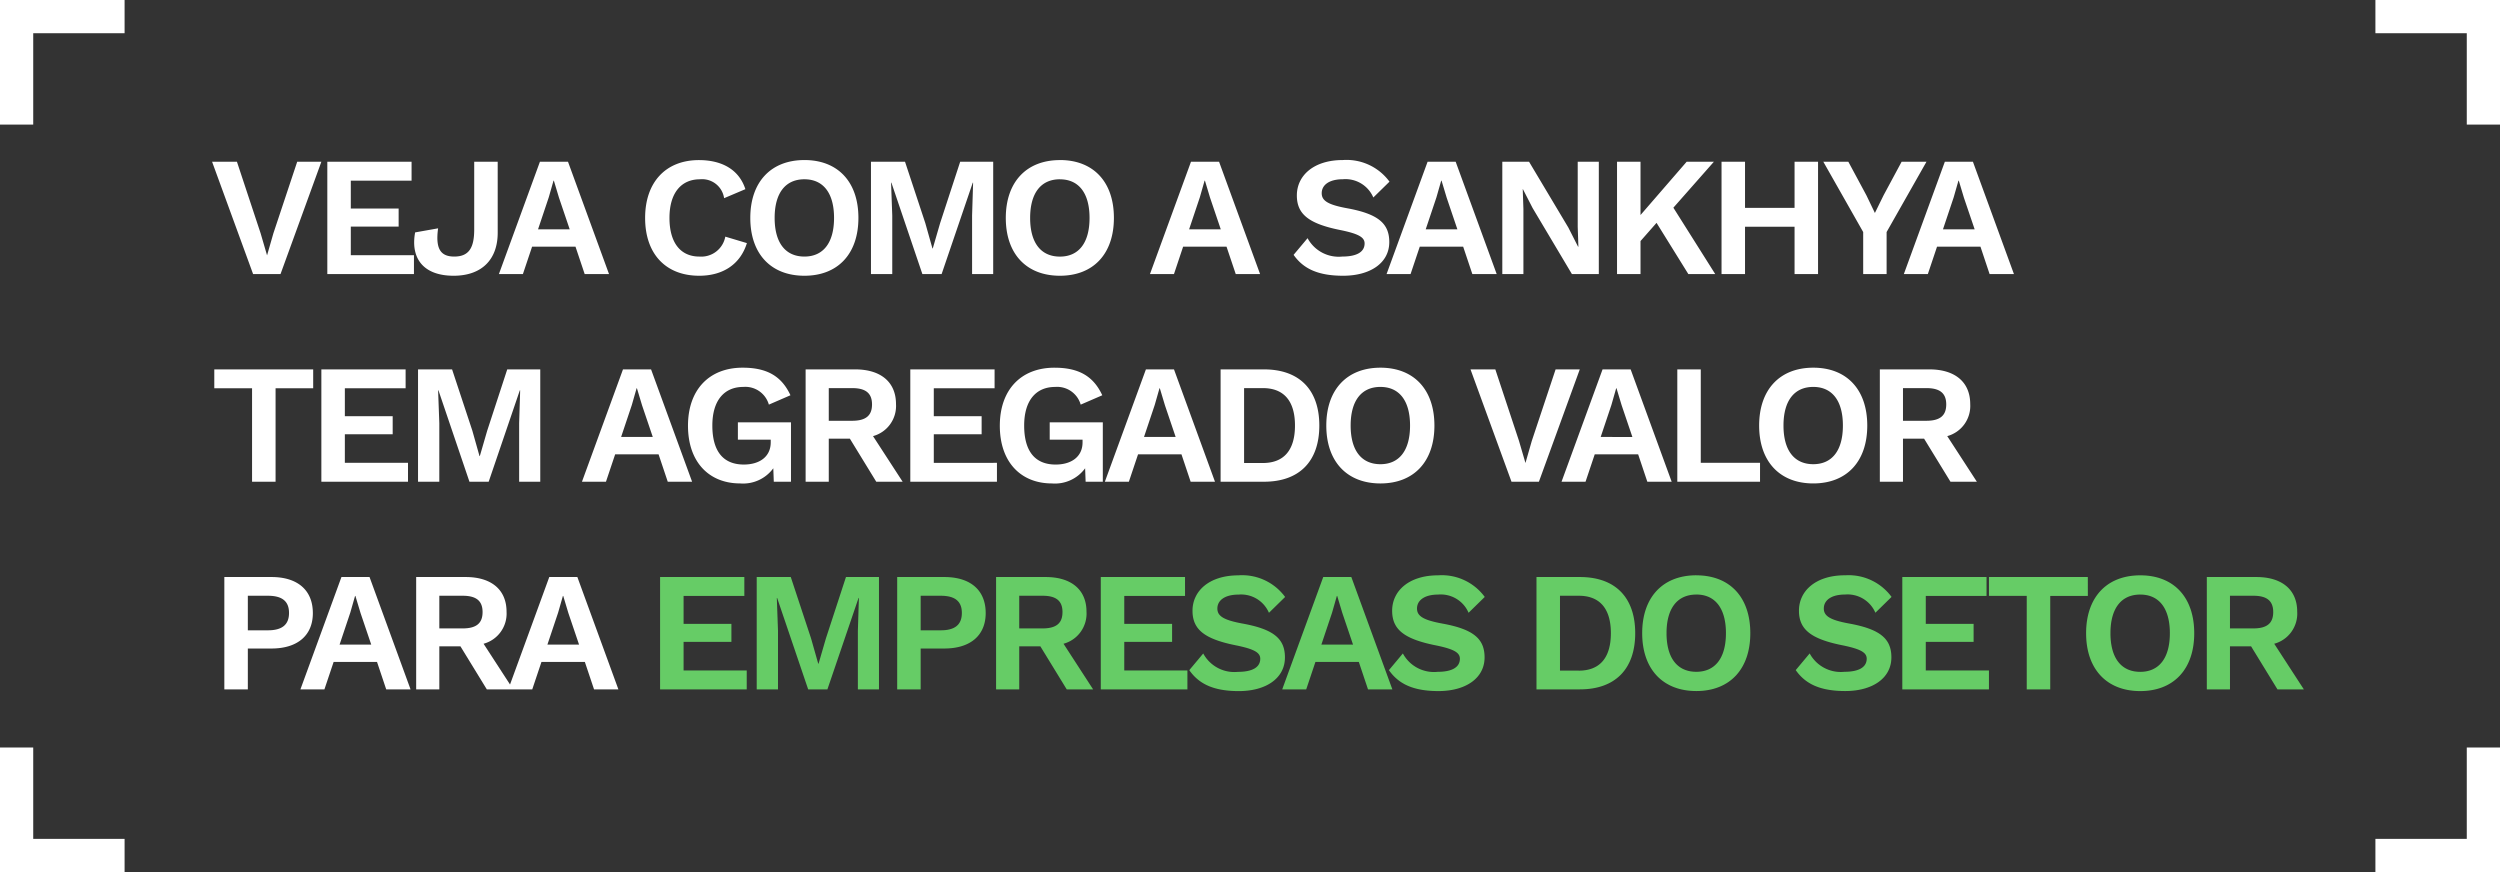 <svg xmlns="http://www.w3.org/2000/svg" width="301" height="105" viewBox="0 0 301 105"><rect x="0" y="0" width="301" height="105" fill="#333333" stroke="none"/><g id="Grupo_8" data-name="Grupo 8" transform="translate(-917.884 -3121)"><g id="Grupo_4" data-name="Grupo 4"><path id="Caminho_151" data-name="Caminho 151" d="M57.055,47.725V44.282h5.759V42.11H57.055V38.749h7.316V36.474H54.226V50H64.658V47.725ZM80.581,36.474H76.606l-2.418,7.4-.881,3.033h-.041L72.4,43.852l-2.439-7.378h-4.1V50h2.562V42.95l-.143-3.955h.041L72.056,50h2.316l3.75-11.005h.041L78.04,42.95V50h2.541Zm7.87,0H82.774V50H85.6V45.081h2.849c3.136,0,4.98-1.578,4.98-4.263C93.431,38.052,91.587,36.474,88.451,36.474Zm-.43,6.415H85.6v-4.16h2.418c1.762,0,2.541.7,2.541,2.07S89.783,42.889,88.021,42.889ZM103.186,50h3.177L102.8,44.508a3.762,3.762,0,0,0,2.767-3.853c0-2.664-1.844-4.181-4.918-4.181H94.681V50h2.787V44.815h2.541ZM97.468,38.728h2.808c1.639,0,2.4.615,2.4,1.967s-.758,1.967-2.4,1.967H97.468Zm12.645,9V44.282h5.759V42.11h-5.759V38.749h7.316V36.474H107.285V50h10.431V47.725Zm13.751-11.456c-3.5,0-5.533,1.865-5.533,4.263,0,2.254,1.435,3.4,5.205,4.16,2.234.451,2.951.881,2.951,1.619,0,1.025-.943,1.578-2.685,1.578a4.257,4.257,0,0,1-4.181-2.213l-1.68,2.008c1.148,1.639,2.89,2.521,5.964,2.521,3.238,0,5.554-1.517,5.554-4.058,0-2.254-1.373-3.381-5.021-4.058-2.377-.43-3.115-.922-3.115-1.824,0-.963.861-1.68,2.562-1.68a3.643,3.643,0,0,1,3.648,2.193l1.947-1.906A6.417,6.417,0,0,0,123.864,36.269ZM139.46,50h2.931l-4.939-13.526H134.07L129.131,50h2.89l1.107-3.3h5.226Zm-5.615-5.39,1.291-3.853.574-2.008h.041l.615,2.049,1.291,3.812ZM147.9,36.269c-3.5,0-5.533,1.865-5.533,4.263,0,2.254,1.435,3.4,5.205,4.16,2.234.451,2.951.881,2.951,1.619,0,1.025-.943,1.578-2.685,1.578a4.257,4.257,0,0,1-4.181-2.213l-1.68,2.008c1.148,1.639,2.89,2.521,5.964,2.521,3.238,0,5.554-1.517,5.554-4.058,0-2.254-1.373-3.381-5.021-4.058-2.377-.43-3.115-.922-3.115-1.824,0-.963.861-1.68,2.562-1.68a3.643,3.643,0,0,1,3.648,2.193l1.947-1.906A6.417,6.417,0,0,0,147.9,36.269Zm17.071.2h-5.226V50h5.226c4.242,0,6.66-2.439,6.66-6.763S169.217,36.474,164.975,36.474Zm-.143,11.272h-2.254V38.728h2.254c2.582,0,3.873,1.6,3.873,4.509S167.413,47.746,164.831,47.746Zm14.161-11.476c-4.017,0-6.517,2.623-6.517,6.968s2.5,6.968,6.517,6.968,6.5-2.623,6.5-6.968S183.009,36.269,178.992,36.269Zm0,2.316c2.254,0,3.566,1.64,3.566,4.652s-1.312,4.652-3.566,4.652c-2.275,0-3.586-1.639-3.586-4.652S176.718,38.585,178.992,38.585Zm17.891-2.316c-3.5,0-5.533,1.865-5.533,4.263,0,2.254,1.435,3.4,5.205,4.16,2.234.451,2.951.881,2.951,1.619,0,1.025-.943,1.578-2.685,1.578a4.257,4.257,0,0,1-4.181-2.213l-1.68,2.008c1.148,1.639,2.89,2.521,5.964,2.521,3.238,0,5.554-1.517,5.554-4.058,0-2.254-1.373-3.381-5.021-4.058-2.377-.43-3.115-.922-3.115-1.824,0-.963.861-1.68,2.562-1.68a3.643,3.643,0,0,1,3.648,2.193l1.947-1.906A6.417,6.417,0,0,0,196.883,36.269Zm9.735,11.456V44.282h5.759V42.11h-5.759V38.749h7.316V36.474H203.79V50h10.431V47.725Zm19.51-11.251H214.221v2.275h4.55V50H221.6V38.749h4.529Zm6.312-.2c-4.017,0-6.517,2.623-6.517,6.968s2.5,6.968,6.517,6.968,6.5-2.623,6.5-6.968S236.457,36.269,232.44,36.269Zm0,2.316c2.254,0,3.566,1.64,3.566,4.652s-1.312,4.652-3.566,4.652c-2.275,0-3.586-1.639-3.586-4.652S230.165,38.585,232.44,38.585ZM248.958,50h3.177l-3.566-5.492a3.762,3.762,0,0,0,2.767-3.853c0-2.664-1.844-4.181-4.919-4.181h-5.964V50h2.787V44.815h2.541ZM243.24,38.728h2.808c1.639,0,2.4.615,2.4,1.967s-.758,1.967-2.4,1.967H243.24Z" transform="matrix(1, 0, 0, 1, 943.132, 3154)" fill="#6c6"></path><path id="Uni&#xE3;o_1" data-name="Uni&#xE3;o 1" d="M12.884,3750v-4h11v-11h4v15Zm-286,0h0v-15h4v11h11v4Zm297-90v-11h-11v-4h15v15Zm-297,0v-15h15v4h-11v11Z" transform="translate(1191 -524)" fill="#fff"></path></g><path id="Caminho_152" data-name="Caminho 152" d="M13.444-13.526h-2.91L7.665-4.9,6.906-2.254,6.128-4.918,3.279-13.526H.287L5.226,0h3.3ZM16.989-2.275V-5.718h5.759V-7.89H16.989v-3.361h7.316v-2.275H14.161V0H24.592V-2.275ZM34.675-13.526H31.847v8.157c0,2.172-.615,3.259-2.4,3.259-1.7,0-2.275-1-1.947-3.4l-2.767.492C24.162-1.926,25.7.2,29.368.2c3.361,0,5.308-1.926,5.308-5.185ZM45.148,0h2.931L43.139-13.526H39.758L34.819,0h2.89l1.107-3.3h5.226ZM39.532-5.39l1.291-3.853.574-2.008h.041L42.053-9.2,43.344-5.39ZM64.678-3.73l-2.6-.779a2.942,2.942,0,0,1-3.115,2.4c-2.275,0-3.607-1.66-3.607-4.652,0-3.013,1.414-4.652,3.668-4.652a2.673,2.673,0,0,1,2.91,2.275l2.562-1.086c-.758-2.357-2.828-3.5-5.595-3.5-3.955,0-6.476,2.623-6.476,6.968S54.923.2,58.94.2C61.686.2,63.858-1.086,64.678-3.73Zm6.927-10c-4.017,0-6.517,2.623-6.517,6.968S67.588.2,71.605.2s6.5-2.623,6.5-6.968S75.622-13.731,71.605-13.731Zm0,2.316c2.254,0,3.566,1.639,3.566,4.652s-1.312,4.652-3.566,4.652c-2.275,0-3.586-1.639-3.586-4.652S69.33-11.415,71.605-11.415Zm22.728-2.111H90.357l-2.418,7.4-.881,3.033h-.041l-.861-3.054-2.439-7.378h-4.1V0H82.18V-7.05l-.143-3.955h.041L85.807,0h2.316l3.75-11.005h.041L91.791-7.05V0h2.541Zm8.034-.2c-4.017,0-6.517,2.623-6.517,6.968S98.349.2,102.366.2s6.5-2.623,6.5-6.968S106.383-13.731,102.366-13.731Zm0,2.316c2.254,0,3.566,1.639,3.566,4.652s-1.312,4.652-3.566,4.652c-2.275,0-3.586-1.639-3.586-4.652S100.091-11.415,102.366-11.415ZM123.536,0h2.931l-4.939-13.526h-3.381L113.207,0h2.89L117.2-3.3h5.226Zm-5.615-5.39,1.291-3.853.574-2.008h.041l.615,2.049,1.291,3.812Zm18.506-8.341c-3.5,0-5.533,1.865-5.533,4.263,0,2.254,1.435,3.4,5.205,4.16,2.234.451,2.951.881,2.951,1.619,0,1.025-.943,1.578-2.685,1.578a4.257,4.257,0,0,1-4.181-2.213L130.5-2.316C131.652-.676,133.394.2,136.468.2c3.238,0,5.554-1.517,5.554-4.058,0-2.254-1.373-3.381-5.021-4.058-2.377-.43-3.115-.922-3.115-1.824,0-.963.861-1.68,2.562-1.68A3.643,3.643,0,0,1,140.1-9.222l1.947-1.906A6.417,6.417,0,0,0,136.427-13.731ZM152.023,0h2.931l-4.939-13.526h-3.381L141.694,0h2.89l1.107-3.3h5.226Zm-5.615-5.39L147.7-9.243l.574-2.008h.041l.615,2.049,1.291,3.812Zm20.842-8.136h-2.541V-5.7l.082,2.4h-.041l-1.168-2.3-4.734-7.931h-3.218V0h2.541V-7.829l-.082-2.4h.02l1.168,2.275L164.011,0h3.238ZM178.029,0h3.238l-5.041-7.993,4.878-5.533h-3.279L172.27-7.111v-6.415h-2.828V0h2.828V-3.976L174.2-6.169Zm12.788-13.526v5.554h-5.964v-5.554h-2.828V0h2.828V-5.7h5.964V0h2.828V-13.526Zm15.883,0h-2.992l-2.172,4.037L200.49-7.357l-1.025-2.131-2.172-4.037h-3.013l4.8,8.464V0H201.9V-5.062ZM214.3,0h2.931l-4.939-13.526h-3.381L203.974,0h2.89l1.107-3.3H213.2Zm-5.615-5.39,1.291-3.853.574-2.008h.041l.615,2.049L212.5-5.39ZM12.46,11.474H.553v2.275H5.1V25H7.931V13.749H12.46Zm3.812,11.251V19.282h5.759V17.11H16.272V13.749h7.316V11.474H13.444V25H23.875V22.725ZM39.8,11.474H35.823l-2.418,7.4-.881,3.033h-.041l-.861-3.054-2.439-7.378h-4.1V25h2.562V17.95L27.5,13.995h.041L31.273,25h2.316l3.75-11.005h.041l-.123,3.955V25H39.8ZM55.149,25h2.931L53.14,11.474H49.759L44.82,25h2.89l1.107-3.3h5.226Zm-5.615-5.39,1.291-3.853.574-2.008h.041l.615,2.049,1.291,3.812Zm14.059-1.762v2.09h3.955v.307c0,1.8-1.414,2.685-3.238,2.685-2.5,0-3.791-1.619-3.791-4.693,0-3.013,1.414-4.652,3.73-4.652a2.946,2.946,0,0,1,3.074,2.131l2.6-1.127c-1.066-2.3-2.828-3.32-5.759-3.32-4.017,0-6.578,2.644-6.578,6.988,0,4.406,2.562,6.947,6.271,6.947a4.5,4.5,0,0,0,4-1.824L67.916,25h2.07V17.848ZM80.253,25H83.43l-3.566-5.492a3.762,3.762,0,0,0,2.767-3.853c0-2.664-1.844-4.181-4.918-4.181H71.749V25h2.787V19.815h2.541ZM74.536,13.728h2.808c1.639,0,2.4.615,2.4,1.967s-.758,1.967-2.4,1.967H74.536Zm12.645,9V19.282h5.759V17.11H87.18V13.749H94.5V11.474H84.352V25H94.784V22.725Zm13.956-4.878v2.09h3.955v.307c0,1.8-1.414,2.685-3.238,2.685-2.5,0-3.791-1.619-3.791-4.693,0-3.013,1.414-4.652,3.73-4.652a2.946,2.946,0,0,1,3.074,2.131l2.6-1.127c-1.066-2.3-2.828-3.32-5.759-3.32-4.017,0-6.578,2.644-6.578,6.988,0,4.406,2.562,6.947,6.271,6.947a4.5,4.5,0,0,0,4-1.824L105.461,25h2.07V17.848ZM118.105,25h2.931L116.1,11.474h-3.381L107.777,25h2.89l1.107-3.3H117Zm-5.615-5.39,1.291-3.853.574-2.008h.041l.615,2.049L116.3,19.61Zm14.448-8.136h-5.226V25h5.226c4.242,0,6.66-2.439,6.66-6.763S131.18,11.474,126.938,11.474Zm-.143,11.272H124.54V13.728h2.254c2.582,0,3.873,1.6,3.873,4.509S129.377,22.746,126.795,22.746Zm14.161-11.476c-4.017,0-6.517,2.623-6.517,6.968s2.5,6.968,6.517,6.968,6.5-2.623,6.5-6.968S144.973,11.269,140.956,11.269Zm0,2.316c2.254,0,3.566,1.639,3.566,4.652s-1.312,4.652-3.566,4.652c-2.275,0-3.586-1.639-3.586-4.652S138.681,13.585,140.956,13.585Zm24-2.111h-2.91L159.175,20.1l-.758,2.644-.779-2.664-2.849-8.607H151.8L156.736,25h3.3ZM173.09,25h2.931l-4.939-13.526H167.7L162.761,25h2.89l1.107-3.3h5.226Zm-5.615-5.39,1.291-3.853.574-2.008h.041L170,15.8l1.291,3.812Zm12.05,3.115V11.474H176.7V25h9.96V22.725Zm13.546-11.456c-4.017,0-6.517,2.623-6.517,6.968s2.5,6.968,6.517,6.968,6.5-2.623,6.5-6.968S197.088,11.269,193.072,11.269Zm0,2.316c2.254,0,3.566,1.639,3.566,4.652s-1.312,4.652-3.566,4.652c-2.275,0-3.586-1.639-3.586-4.652S190.8,13.585,193.072,13.585ZM209.589,25h3.177L209.2,19.508a3.762,3.762,0,0,0,2.767-3.853c0-2.664-1.844-4.181-4.919-4.181h-5.964V25h2.787V19.815h2.541Zm-5.718-11.272h2.808c1.639,0,2.4.615,2.4,1.967s-.758,1.967-2.4,1.967h-2.808ZM7.439,36.474H1.762V50H4.591V45.081H7.439c3.136,0,4.98-1.578,4.98-4.263C12.419,38.052,10.575,36.474,7.439,36.474Zm-.43,6.415H4.591v-4.16H7.009c1.762,0,2.541.7,2.541,2.07S8.771,42.889,7.009,42.889ZM21.252,50h2.931L19.244,36.474H15.862L10.923,50h2.89l1.107-3.3h5.226Zm-5.615-5.39,1.291-3.853.574-2.008h.041l.615,2.049,1.291,3.812ZM33.364,50H36.54l-3.566-5.492a3.762,3.762,0,0,0,2.767-3.853c0-2.664-1.844-4.181-4.918-4.181H24.859V50h2.787V44.815h2.541ZM27.646,38.728h2.808c1.639,0,2.4.615,2.4,1.967s-.758,1.967-2.4,1.967H27.646ZM46.275,50h2.931L44.266,36.474H40.885L35.946,50h2.89l1.107-3.3h5.226ZM40.66,44.61l1.291-3.853.574-2.008h.041L43.18,40.8l1.291,3.812Z" transform="matrix(1, 0, 0, 1, 943.132, 3154)" fill="#fff"></path></g></svg>